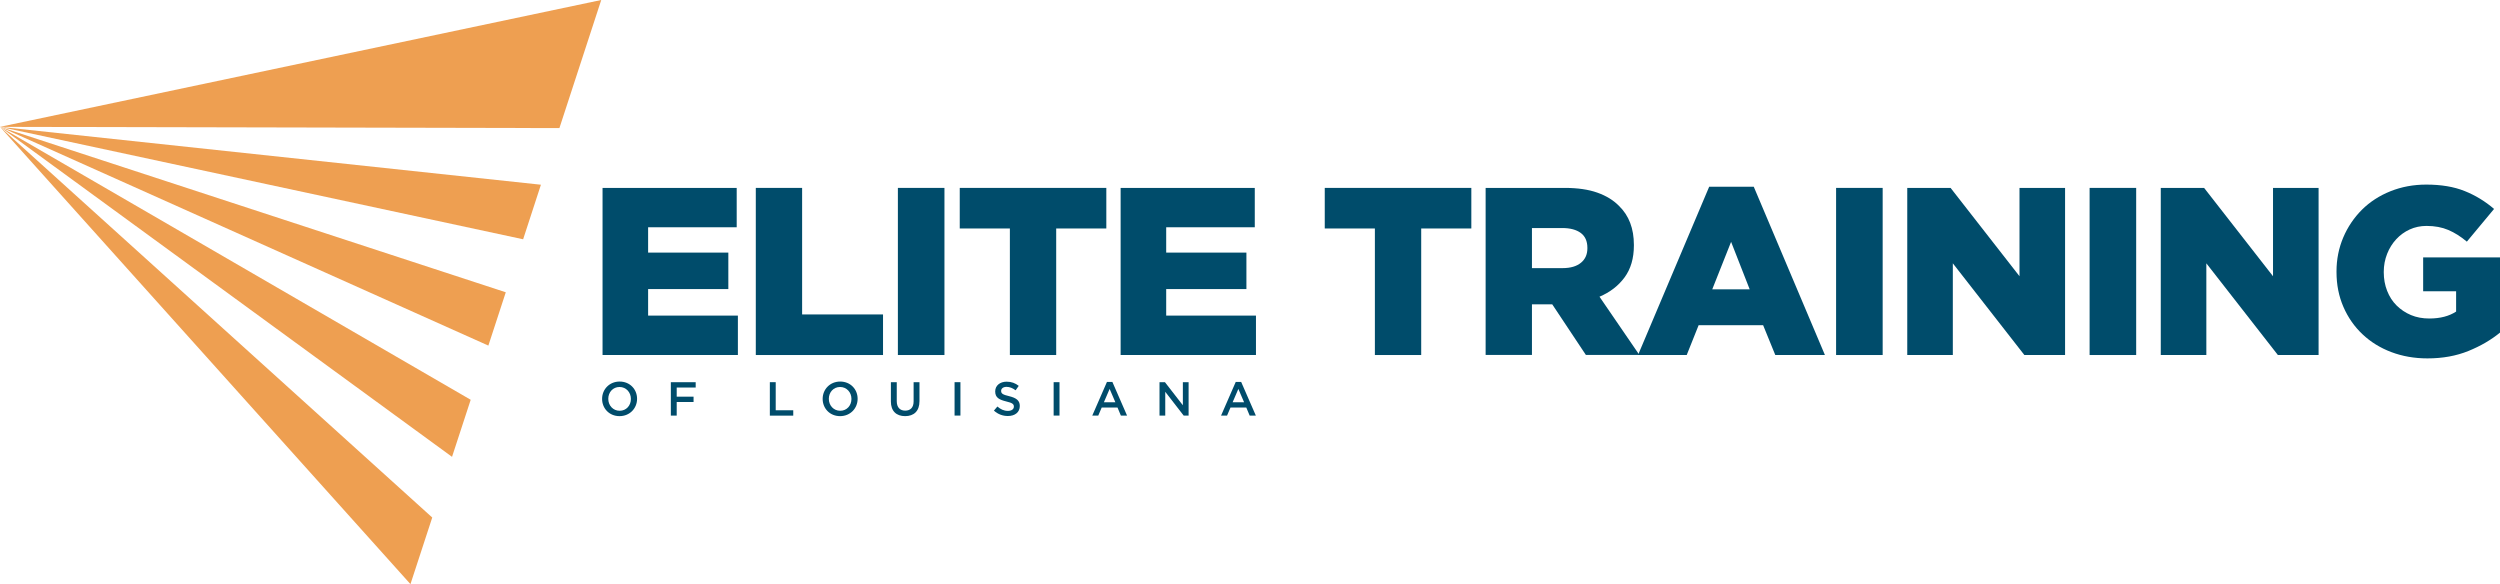 <?xml version="1.0" encoding="UTF-8"?>
<svg id="Layer_1" data-name="Layer 1" xmlns="http://www.w3.org/2000/svg" viewBox="0 0 400.47 93.57">
  <defs>
    <style>
      .cls-1 {
        fill: #ee9f51;
      }

      .cls-1, .cls-2 {
        stroke-width: 0px;
      }

      .cls-2 {
        fill: #004c6b;
      }
    </style>
  </defs>
  <g>
    <polygon class="cls-1" points="86.65 29.59 0 20.32 83.8 38.33 86.65 29.59"/>
    <polygon class="cls-1" points="96.31 0 0 20.32 89.61 20.52 96.31 0"/>
    <polygon class="cls-1" points="75.4 64.04 0 20.32 72.41 73.18 75.4 64.04"/>
    <polygon class="cls-1" points="0 20.32 65.75 93.57 69.24 82.9 0 20.32"/>
    <polygon class="cls-1" points="81.02 46.82 0 20.32 78.23 55.36 81.02 46.82"/>
  </g>
  <g>
    <path class="cls-2" d="M96.52,30.1h21.49v6.31h-14.19v4.05h12.85v5.85h-12.85v4.25h14.38v6.31h-21.68v-26.77Z"/>
    <path class="cls-2" d="M121.07,30.1h7.42v20.27h12.96v6.5h-20.38v-26.77Z"/>
    <path class="cls-2" d="M143.83,30.1h7.46v26.77h-7.46v-26.77Z"/>
    <path class="cls-2" d="M161.77,36.6h-8.03v-6.5h23.48v6.5h-8.03v20.27h-7.42v-20.27Z"/>
    <path class="cls-2" d="M179.51,30.1h21.49v6.31h-14.19v4.05h12.85v5.85h-12.85v4.25h14.38v6.31h-21.68v-26.77Z"/>
    <path class="cls-2" d="M220.24,36.6h-8.03v-6.5h23.48v6.5h-8.03v20.27h-7.42v-20.27Z"/>
    <path class="cls-2" d="M237.98,30.1h12.66c2.06,0,3.81.25,5.24.76,1.43.51,2.59,1.22,3.48,2.14,1.58,1.53,2.37,3.61,2.37,6.23v.08c0,2.07-.5,3.77-1.49,5.12s-2.33,2.38-4.02,3.1l6.39,9.33h-8.57l-5.39-8.11h-3.25v8.11h-7.42v-26.77ZM250.3,42.95c1.28,0,2.26-.29,2.95-.86.69-.57,1.03-1.34,1.03-2.31v-.08c0-1.07-.36-1.87-1.07-2.39-.71-.52-1.7-.78-2.95-.78h-4.86v6.42h4.89Z"/>
    <path class="cls-2" d="M273.78,29.91h7.15l11.4,26.96h-7.95l-1.95-4.78h-10.33l-1.91,4.78h-7.8l11.4-26.96ZM280.28,46.35l-2.98-7.61-3.02,7.61h6Z"/>
    <path class="cls-2" d="M294.12,30.1h7.46v26.77h-7.46v-26.77Z"/>
    <path class="cls-2" d="M305.52,30.1h6.94l11.04,14.15v-14.15h7.3v26.77h-6.52l-11.46-14.69v14.69h-7.3v-26.77Z"/>
    <path class="cls-2" d="M334.73,30.1h7.46v26.77h-7.46v-26.77Z"/>
    <path class="cls-2" d="M346.13,30.1h6.94l11.04,14.15v-14.15h7.3v26.77h-6.52l-11.46-14.69v14.69h-7.3v-26.77Z"/>
    <path class="cls-2" d="M388.85,57.41c-2.09,0-4.02-.34-5.79-1.01-1.77-.67-3.31-1.62-4.61-2.85-1.3-1.22-2.32-2.68-3.06-4.38-.74-1.7-1.11-3.56-1.11-5.6v-.08c0-1.94.36-3.75,1.08-5.45.72-1.69,1.72-3.17,2.99-4.44,1.27-1.26,2.79-2.25,4.56-2.96s3.69-1.07,5.75-1.07c2.37,0,4.42.34,6.14,1.03s3.29,1.64,4.72,2.87l-4.36,5.24c-.97-.82-1.96-1.44-2.96-1.87-1.01-.43-2.17-.65-3.5-.65-.97,0-1.87.19-2.7.57-.83.38-1.55.91-2.16,1.57-.61.66-1.1,1.44-1.45,2.33s-.54,1.85-.54,2.87v.08c0,1.07.18,2.07.54,2.98s.86,1.7,1.52,2.35,1.42,1.16,2.3,1.53c.88.37,1.86.55,2.93.55,1.74,0,3.17-.37,4.3-1.11v-3.25h-5.28v-5.43h12.31v12.05c-1.43,1.17-3.11,2.15-5.05,2.94s-4.13,1.19-6.58,1.19Z"/>
  </g>
  <g>
    <path class="cls-2" d="M96.45,63.91v-.02c0-1.51,1.16-2.77,2.81-2.77s2.79,1.25,2.79,2.75v.02c0,1.51-1.16,2.77-2.81,2.77s-2.79-1.25-2.79-2.75ZM101.06,63.91v-.02c0-1.04-.76-1.9-1.82-1.9s-1.8.85-1.8,1.89v.02c0,1.04.76,1.9,1.82,1.9s1.8-.84,1.8-1.88Z"/>
    <path class="cls-2" d="M107.46,61.22h3.98v.86h-3.04v1.46h2.7v.86h-2.7v2.18h-.94v-5.35Z"/>
    <path class="cls-2" d="M123.32,61.22h.94v4.5h2.81v.86h-3.75v-5.35Z"/>
    <path class="cls-2" d="M131.78,63.91v-.02c0-1.51,1.16-2.77,2.81-2.77s2.79,1.25,2.79,2.75v.02c0,1.51-1.16,2.77-2.81,2.77s-2.79-1.25-2.79-2.75ZM136.39,63.91v-.02c0-1.04-.76-1.9-1.82-1.9s-1.8.85-1.8,1.89v.02c0,1.04.76,1.9,1.82,1.9s1.8-.84,1.8-1.88Z"/>
    <path class="cls-2" d="M142.71,64.3v-3.08h.94v3.04c0,.99.51,1.52,1.35,1.52s1.35-.5,1.35-1.48v-3.08h.94v3.04c0,1.6-.9,2.4-2.3,2.4s-2.28-.8-2.28-2.35Z"/>
    <path class="cls-2" d="M152.91,61.22h.94v5.35h-.94v-5.35Z"/>
    <path class="cls-2" d="M159.2,65.79l.57-.67c.51.44,1.03.7,1.69.7.58,0,.95-.28.95-.67v-.02c0-.38-.21-.59-1.21-.82-1.14-.28-1.78-.61-1.78-1.6v-.02c0-.92.76-1.55,1.83-1.55.78,0,1.4.24,1.94.67l-.5.71c-.48-.36-.96-.55-1.45-.55-.55,0-.87.28-.87.63v.02c0,.41.24.6,1.28.84,1.13.28,1.71.68,1.71,1.57h0c0,1.02-.79,1.61-1.91,1.61-.82,0-1.59-.28-2.23-.86Z"/>
    <path class="cls-2" d="M168.78,61.22h.94v5.35h-.94v-5.35Z"/>
    <path class="cls-2" d="M177.32,61.18h.87l2.35,5.39h-.99l-.54-1.29h-2.53l-.55,1.29h-.96l2.35-5.39ZM178.67,64.44l-.92-2.14-.92,2.14h1.84Z"/>
    <path class="cls-2" d="M185.74,61.22h.87l2.87,3.7v-3.7h.92v5.35h-.79l-2.95-3.81v3.81h-.92v-5.35Z"/>
    <path class="cls-2" d="M197.95,61.18h.87l2.35,5.39h-.99l-.54-1.29h-2.53l-.55,1.29h-.96l2.35-5.39ZM199.29,64.44l-.92-2.14-.92,2.14h1.84Z"/>
  </g>
</svg>